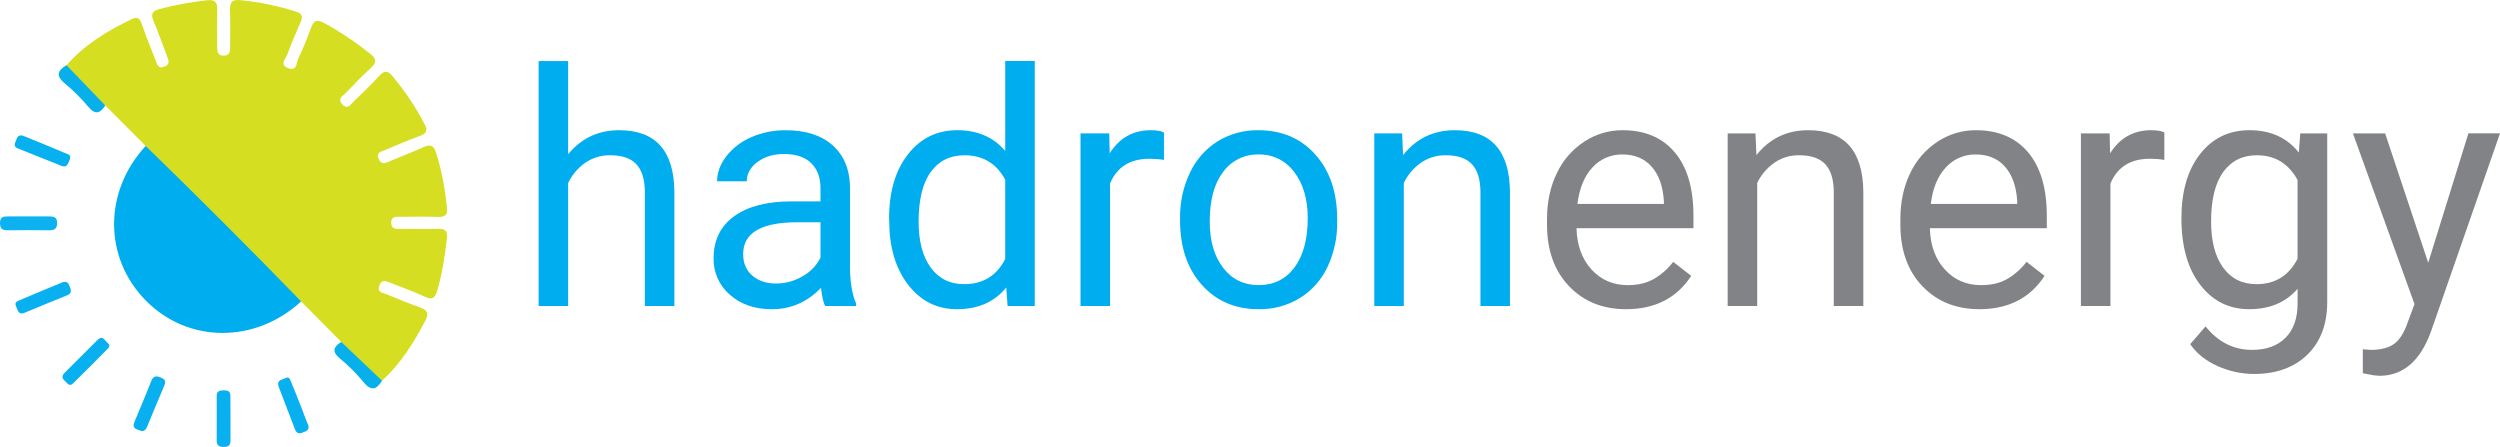 <svg xmlns="http://www.w3.org/2000/svg" width="246" height="44" viewBox="0 0 246 44" fill="none"><path d="M33.579 33.644L29.632 29.662C29.142 29.564 28.861 29.176 28.541 28.855C24.064 24.395 19.597 19.93 15.138 15.462C14.816 15.138 14.443 14.846 14.336 14.363L10.358 10.381C8.833 9.301 7.427 8.109 6.544 6.413C8.317 4.409 10.539 3.041 12.922 1.901C13.479 1.633 13.732 1.74 13.934 2.318C14.358 3.534 14.836 4.731 15.312 5.932C15.456 6.291 15.527 6.799 16.144 6.571C16.808 6.33 16.578 5.905 16.405 5.458C15.971 4.343 15.598 3.202 15.121 2.106C14.832 1.441 14.926 1.094 15.646 0.902C17.203 0.488 18.789 0.194 20.391 0.023C21.235 -0.065 21.403 0.296 21.381 1.035C21.338 2.23 21.381 3.429 21.37 4.627C21.37 5.073 21.413 5.474 22.003 5.477C22.593 5.48 22.648 5.086 22.646 4.635C22.646 3.437 22.678 2.239 22.633 1.042C22.607 0.306 22.769 -0.072 23.616 0.011C25.495 0.193 27.35 0.574 29.149 1.148C29.74 1.337 29.81 1.649 29.583 2.17C29.123 3.225 28.66 4.28 28.269 5.361C28.113 5.795 27.459 6.39 28.38 6.713C29.258 7.018 29.165 6.134 29.363 5.731C29.826 4.781 30.214 3.793 30.58 2.801C30.833 2.112 31.095 1.828 31.881 2.253C33.497 3.138 35.03 4.165 36.463 5.322C37.125 5.854 37.018 6.207 36.463 6.715C35.615 7.492 34.814 8.323 34.017 9.155C33.728 9.444 33.167 9.709 33.686 10.268C34.205 10.828 34.49 10.294 34.791 10.001C35.651 9.167 36.525 8.339 37.328 7.457C37.832 6.906 38.161 6.94 38.628 7.497C39.841 8.947 40.895 10.521 41.774 12.194C42.135 12.872 41.947 13.151 41.275 13.393C40.108 13.817 38.962 14.308 37.822 14.793C37.471 14.937 36.978 15.018 37.268 15.65C37.524 16.209 37.856 16.083 38.273 15.9C39.416 15.411 40.586 14.975 41.713 14.463C42.375 14.164 42.68 14.319 42.901 15.007C43.479 16.769 43.776 18.575 43.985 20.41C44.071 21.161 43.791 21.372 43.075 21.346C41.833 21.3 40.587 21.33 39.344 21.336C38.933 21.336 38.477 21.276 38.497 21.93C38.511 22.562 38.952 22.519 39.364 22.52C40.609 22.527 41.853 22.559 43.095 22.511C43.851 22.484 44.068 22.783 43.978 23.49C43.757 25.224 43.523 26.949 43.011 28.636C42.765 29.447 42.457 29.503 41.748 29.174C40.665 28.668 39.529 28.279 38.423 27.832C37.977 27.653 37.556 27.442 37.322 28.121C37.092 28.779 37.644 28.793 37.977 28.932C39.079 29.396 40.191 29.844 41.317 30.247C42.027 30.502 42.246 30.802 41.855 31.548C40.717 33.725 39.428 35.779 37.605 37.459C35.888 36.583 34.715 35.13 33.579 33.644Z" fill="#D6DE21"></path><path d="M14.336 14.364C19.506 19.388 24.605 24.488 29.632 29.662C25.089 33.832 18.487 33.789 14.335 29.561C10.182 25.333 10.198 18.828 14.336 14.364Z" fill="#00ADEE"></path><path d="M6.194 27.759C6.681 27.631 6.772 27.983 6.89 28.272C7.035 28.603 7.023 28.89 6.621 29.054C5.216 29.622 3.813 30.191 2.417 30.778C2.005 30.95 1.811 30.765 1.694 30.415C1.601 30.136 1.312 29.805 1.784 29.604C3.261 28.97 4.745 28.357 6.194 27.759Z" fill="#09B0EF"></path><path d="M10.775 33.95C10.718 34.095 10.71 34.206 10.653 34.264C9.497 35.432 8.34 36.607 7.165 37.749C6.823 38.08 6.607 37.68 6.38 37.485C6.083 37.227 6.061 36.976 6.359 36.682C7.431 35.624 8.494 34.553 9.559 33.488C9.767 33.28 9.993 33.121 10.257 33.387C10.445 33.572 10.616 33.777 10.775 33.95Z" fill="#08B0EF"></path><path d="M33.579 33.644L37.599 37.466C37.047 38.342 36.519 38.531 35.764 37.595C35.073 36.748 34.298 35.973 33.452 35.282C32.626 34.597 32.811 34.134 33.579 33.644Z" fill="#08B0EB"></path><path d="M6.543 6.413L10.358 10.381C9.868 11.14 9.395 11.347 8.703 10.526C8.003 9.689 7.229 8.918 6.39 8.222C5.48 7.471 5.637 6.944 6.543 6.413Z" fill="#08B0EB"></path><path d="M2.736 21.296C3.426 21.296 4.117 21.296 4.806 21.296C5.256 21.296 5.62 21.335 5.62 21.937C5.62 22.478 5.384 22.66 4.868 22.66C3.489 22.644 2.11 22.641 0.731 22.66C0.202 22.669 0 22.475 0 21.937C0 21.329 0.353 21.29 0.805 21.297C1.445 21.304 2.093 21.296 2.736 21.296Z" fill="#0CB1EF"></path><path d="M22.682 41.159C22.682 41.891 22.682 42.622 22.682 43.353C22.691 43.835 22.445 43.976 22.003 43.976C21.56 43.976 21.32 43.832 21.323 43.353C21.333 41.891 21.323 40.428 21.323 38.965C21.323 38.447 21.667 38.403 22.066 38.407C22.465 38.411 22.672 38.551 22.672 38.965C22.68 39.696 22.682 40.428 22.682 41.159Z" fill="#09B0EF"></path><path d="M13.92 42.407C13.466 42.248 12.943 42.195 13.235 41.503C13.801 40.157 14.362 38.81 14.9 37.456C15.085 36.99 15.375 36.973 15.767 37.125C16.159 37.277 16.387 37.446 16.173 37.933C15.595 39.27 15.04 40.623 14.485 41.973C14.371 42.248 14.225 42.441 13.92 42.407Z" fill="#08B0EF"></path><path d="M30.368 41.956C30.404 42.398 30.04 42.45 29.758 42.57C29.396 42.723 29.162 42.611 29.018 42.227C28.504 40.859 27.968 39.497 27.449 38.13C27.328 37.809 27.29 37.483 27.724 37.359C28.001 37.28 28.372 36.926 28.556 37.366C29.198 38.889 29.776 40.424 30.368 41.956Z" fill="#08B0EF"></path><path d="M2.209 13.333C3.676 13.934 5.206 14.543 6.718 15.193C7.054 15.338 6.877 15.657 6.779 15.916C6.652 16.247 6.478 16.494 6.069 16.329C4.624 15.751 3.178 15.181 1.733 14.595C1.406 14.463 1.386 14.21 1.532 13.921C1.678 13.632 1.688 13.262 2.209 13.333Z" fill="#07B0EE"></path><path d="M55.905 15.183C57.193 13.604 58.867 12.814 60.928 12.813C64.518 12.813 66.328 14.838 66.359 18.888V30.112H63.454V18.873C63.443 17.647 63.163 16.741 62.615 16.156C62.067 15.571 61.212 15.278 60.049 15.277C59.163 15.26 58.294 15.524 57.567 16.031C56.853 16.537 56.281 17.218 55.905 18.009V30.112H53V6.008H55.905V15.183Z" fill="#00ADEE"></path><path d="M81.191 30.112C81.021 29.776 80.885 29.18 80.782 28.326C79.431 29.727 77.82 30.428 75.947 30.428C74.272 30.428 72.898 29.955 71.826 29.009C71.307 28.565 70.894 28.012 70.615 27.388C70.337 26.765 70.201 26.088 70.218 25.405C70.218 23.638 70.89 22.264 72.234 21.284C73.578 20.305 75.47 19.816 77.909 19.817H80.735V18.483C80.735 17.468 80.431 16.66 79.824 16.057C79.216 15.455 78.321 15.154 77.14 15.155C76.105 15.155 75.236 15.416 74.535 15.94C73.833 16.463 73.483 17.096 73.483 17.839H70.562C70.562 16.992 70.864 16.173 71.466 15.382C72.11 14.559 72.952 13.914 73.914 13.506C74.985 13.037 76.144 12.802 77.313 12.816C79.27 12.816 80.803 13.305 81.913 14.283C83.022 15.262 83.597 16.609 83.639 18.325V26.144C83.639 27.702 83.838 28.942 84.235 29.863V30.115L81.191 30.112ZM76.372 27.898C77.283 27.898 78.178 27.654 78.963 27.191C79.727 26.774 80.346 26.134 80.737 25.356V21.87H78.464C74.907 21.87 73.128 22.911 73.127 24.994C73.127 25.905 73.431 26.617 74.039 27.13C74.647 27.643 75.424 27.899 76.372 27.898Z" fill="#00ADEE"></path><path d="M87.486 21.478C87.486 18.872 88.104 16.777 89.34 15.191C90.576 13.604 92.193 12.812 94.19 12.812C96.179 12.812 97.754 13.493 98.915 14.854V6H101.82V30.112H99.148L99.014 28.29C97.852 29.715 96.235 30.427 94.164 30.425C92.195 30.425 90.592 29.62 89.352 28.009C88.113 26.398 87.495 24.294 87.498 21.697L87.486 21.478ZM90.391 21.808C90.391 23.733 90.788 25.241 91.584 26.329C92.379 27.418 93.477 27.962 94.879 27.961C96.721 27.961 98.066 27.137 98.914 25.489V17.68C98.045 16.077 96.711 15.276 94.91 15.277C93.487 15.277 92.378 15.826 91.584 16.926C90.789 18.025 90.392 19.652 90.391 21.808Z" fill="#00ADEE"></path><path d="M114.534 15.733C114.061 15.657 113.583 15.621 113.104 15.623C111.199 15.623 109.906 16.434 109.228 18.057V30.109H106.323V13.128H109.149L109.195 15.088C110.148 13.571 111.498 12.812 113.245 12.812C113.81 12.812 114.24 12.886 114.534 13.034V15.733Z" fill="#00ADEE"></path><path d="M116.119 21.462C116.094 19.91 116.43 18.374 117.1 16.974C117.697 15.708 118.645 14.639 119.83 13.896C121.033 13.165 122.419 12.789 123.826 12.814C126.139 12.814 128.009 13.615 129.438 15.217C130.867 16.819 131.581 18.948 131.58 21.606V21.81C131.606 23.346 131.281 24.868 130.631 26.26C130.039 27.524 129.094 28.59 127.908 29.327C126.688 30.071 125.28 30.453 123.851 30.426C121.549 30.426 119.683 29.625 118.254 28.024C116.826 26.424 116.114 24.304 116.119 21.666V21.462ZM119.038 21.808C119.038 23.691 119.475 25.203 120.35 26.345C121.224 27.486 122.393 28.056 123.857 28.055C125.333 28.055 126.505 27.477 127.374 26.32C128.242 25.163 128.678 23.544 128.681 21.462C128.681 19.6 128.239 18.09 127.355 16.933C126.952 16.38 126.421 15.934 125.807 15.632C125.193 15.33 124.515 15.181 123.831 15.2C123.157 15.184 122.49 15.331 121.886 15.629C121.282 15.927 120.759 16.366 120.362 16.91C119.48 18.051 119.039 19.683 119.038 21.808Z" fill="#00ADEE"></path><path d="M137.969 13.128L138.063 15.261C139.361 13.63 141.056 12.813 143.149 12.812C146.739 12.812 148.55 14.838 148.581 18.888V30.112H145.677V18.872C145.666 17.647 145.386 16.741 144.837 16.156C144.288 15.571 143.435 15.278 142.278 15.277C141.392 15.26 140.524 15.524 139.798 16.031C139.083 16.537 138.51 17.218 138.134 18.009V30.112H135.229V13.128H137.969Z" fill="#00ADEE"></path><path d="M160.008 30.425C157.706 30.425 155.833 29.669 154.389 28.157C152.945 26.645 152.224 24.622 152.226 22.089V21.556C152.226 19.872 152.547 18.368 153.191 17.043C153.785 15.777 154.72 14.701 155.891 13.936C157.006 13.2 158.314 12.809 159.65 12.812C161.857 12.812 163.574 13.54 164.8 14.994C166.026 16.448 166.638 18.531 166.636 21.242V22.454H155.13C155.171 24.129 155.659 25.481 156.597 26.511C157.534 27.541 158.725 28.057 160.169 28.057C161.194 28.057 162.062 27.848 162.774 27.429C163.498 27 164.133 26.435 164.642 25.765L166.416 27.146C164.991 29.331 162.856 30.424 160.008 30.425ZM159.647 15.2C159.092 15.189 158.541 15.298 158.032 15.518C157.523 15.739 157.067 16.067 156.696 16.479C155.901 17.332 155.41 18.527 155.22 20.065H163.729V19.846C163.646 18.37 163.248 17.226 162.536 16.416C161.824 15.605 160.861 15.2 159.647 15.2Z" fill="#818386"></path><path d="M172.739 13.128L172.833 15.261C174.131 13.63 175.827 12.813 177.92 12.812C181.51 12.812 183.32 14.838 183.351 18.888V30.112H180.443V18.872C180.434 17.647 180.154 16.741 179.604 16.156C179.054 15.571 178.2 15.278 177.044 15.277C176.161 15.261 175.295 15.525 174.571 16.031C173.856 16.537 173.283 17.218 172.907 18.009V30.112H170.002V13.128H172.739Z" fill="#818386"></path><path d="M194.779 30.425C192.476 30.425 190.603 29.669 189.159 28.157C187.715 26.645 186.994 24.622 186.996 22.089V21.556C186.996 19.872 187.318 18.368 187.961 17.043C188.555 15.777 189.49 14.701 190.661 13.936C191.776 13.199 193.084 12.809 194.42 12.812C196.628 12.812 198.344 13.54 199.568 14.994C200.793 16.448 201.406 18.531 201.406 21.242V22.454H189.899C189.94 24.129 190.43 25.481 191.367 26.512C192.304 27.541 193.495 28.057 194.938 28.057C195.968 28.057 196.837 27.848 197.544 27.429C198.268 26.999 198.902 26.434 199.412 25.765L201.186 27.146C199.762 29.331 197.626 30.424 194.779 30.425ZM194.417 15.2C193.862 15.189 193.312 15.298 192.802 15.518C192.293 15.739 191.837 16.067 191.466 16.479C190.671 17.332 190.179 18.527 189.99 20.065H198.499V19.846C198.414 18.37 198.016 17.226 197.305 16.416C196.594 15.605 195.631 15.2 194.417 15.2Z" fill="#818386"></path><path d="M212.971 15.733C212.499 15.657 212.021 15.621 211.543 15.623C209.639 15.623 208.346 16.434 207.667 18.057V30.109H204.762V13.128H207.588L207.634 15.088C208.586 13.571 209.936 12.812 211.684 12.812C212.249 12.812 212.678 12.886 212.971 13.034V15.733Z" fill="#818386"></path><path d="M214.651 21.478C214.651 18.831 215.263 16.725 216.488 15.16C217.713 13.594 219.334 12.812 221.353 12.812C223.426 12.812 225.043 13.545 226.205 15.011L226.346 13.128H228.999V29.704C228.999 31.901 228.347 33.633 227.044 34.899C225.741 36.165 223.99 36.798 221.791 36.799C220.55 36.795 219.325 36.528 218.195 36.014C217.028 35.491 216.136 34.774 215.517 33.863L217.026 32.12C218.27 33.66 219.792 34.429 221.593 34.429C223.005 34.429 224.106 34.031 224.896 33.236C225.686 32.441 226.082 31.321 226.082 29.877V28.417C224.922 29.756 223.336 30.425 221.326 30.425C219.338 30.425 217.729 29.625 216.499 28.024C215.269 26.424 214.653 24.241 214.651 21.478ZM217.571 21.808C217.571 23.723 217.963 25.227 218.748 26.32C219.533 27.413 220.632 27.96 222.046 27.961C223.876 27.961 225.22 27.129 226.078 25.466V17.711C225.191 16.088 223.857 15.277 222.077 15.277C220.662 15.277 219.558 15.826 218.764 16.926C217.97 18.025 217.572 19.652 217.571 21.808Z" fill="#818386"></path><path d="M238.936 25.853L242.891 13.123H246L239.171 32.728C238.114 35.562 236.434 36.978 234.132 36.978L233.583 36.931L232.502 36.727V34.366L233.287 34.429C234.269 34.429 235.036 34.23 235.586 33.833C236.136 33.435 236.589 32.707 236.944 31.649L237.587 29.923L231.528 13.128H234.699L238.936 25.853Z" fill="#818386"></path></svg>